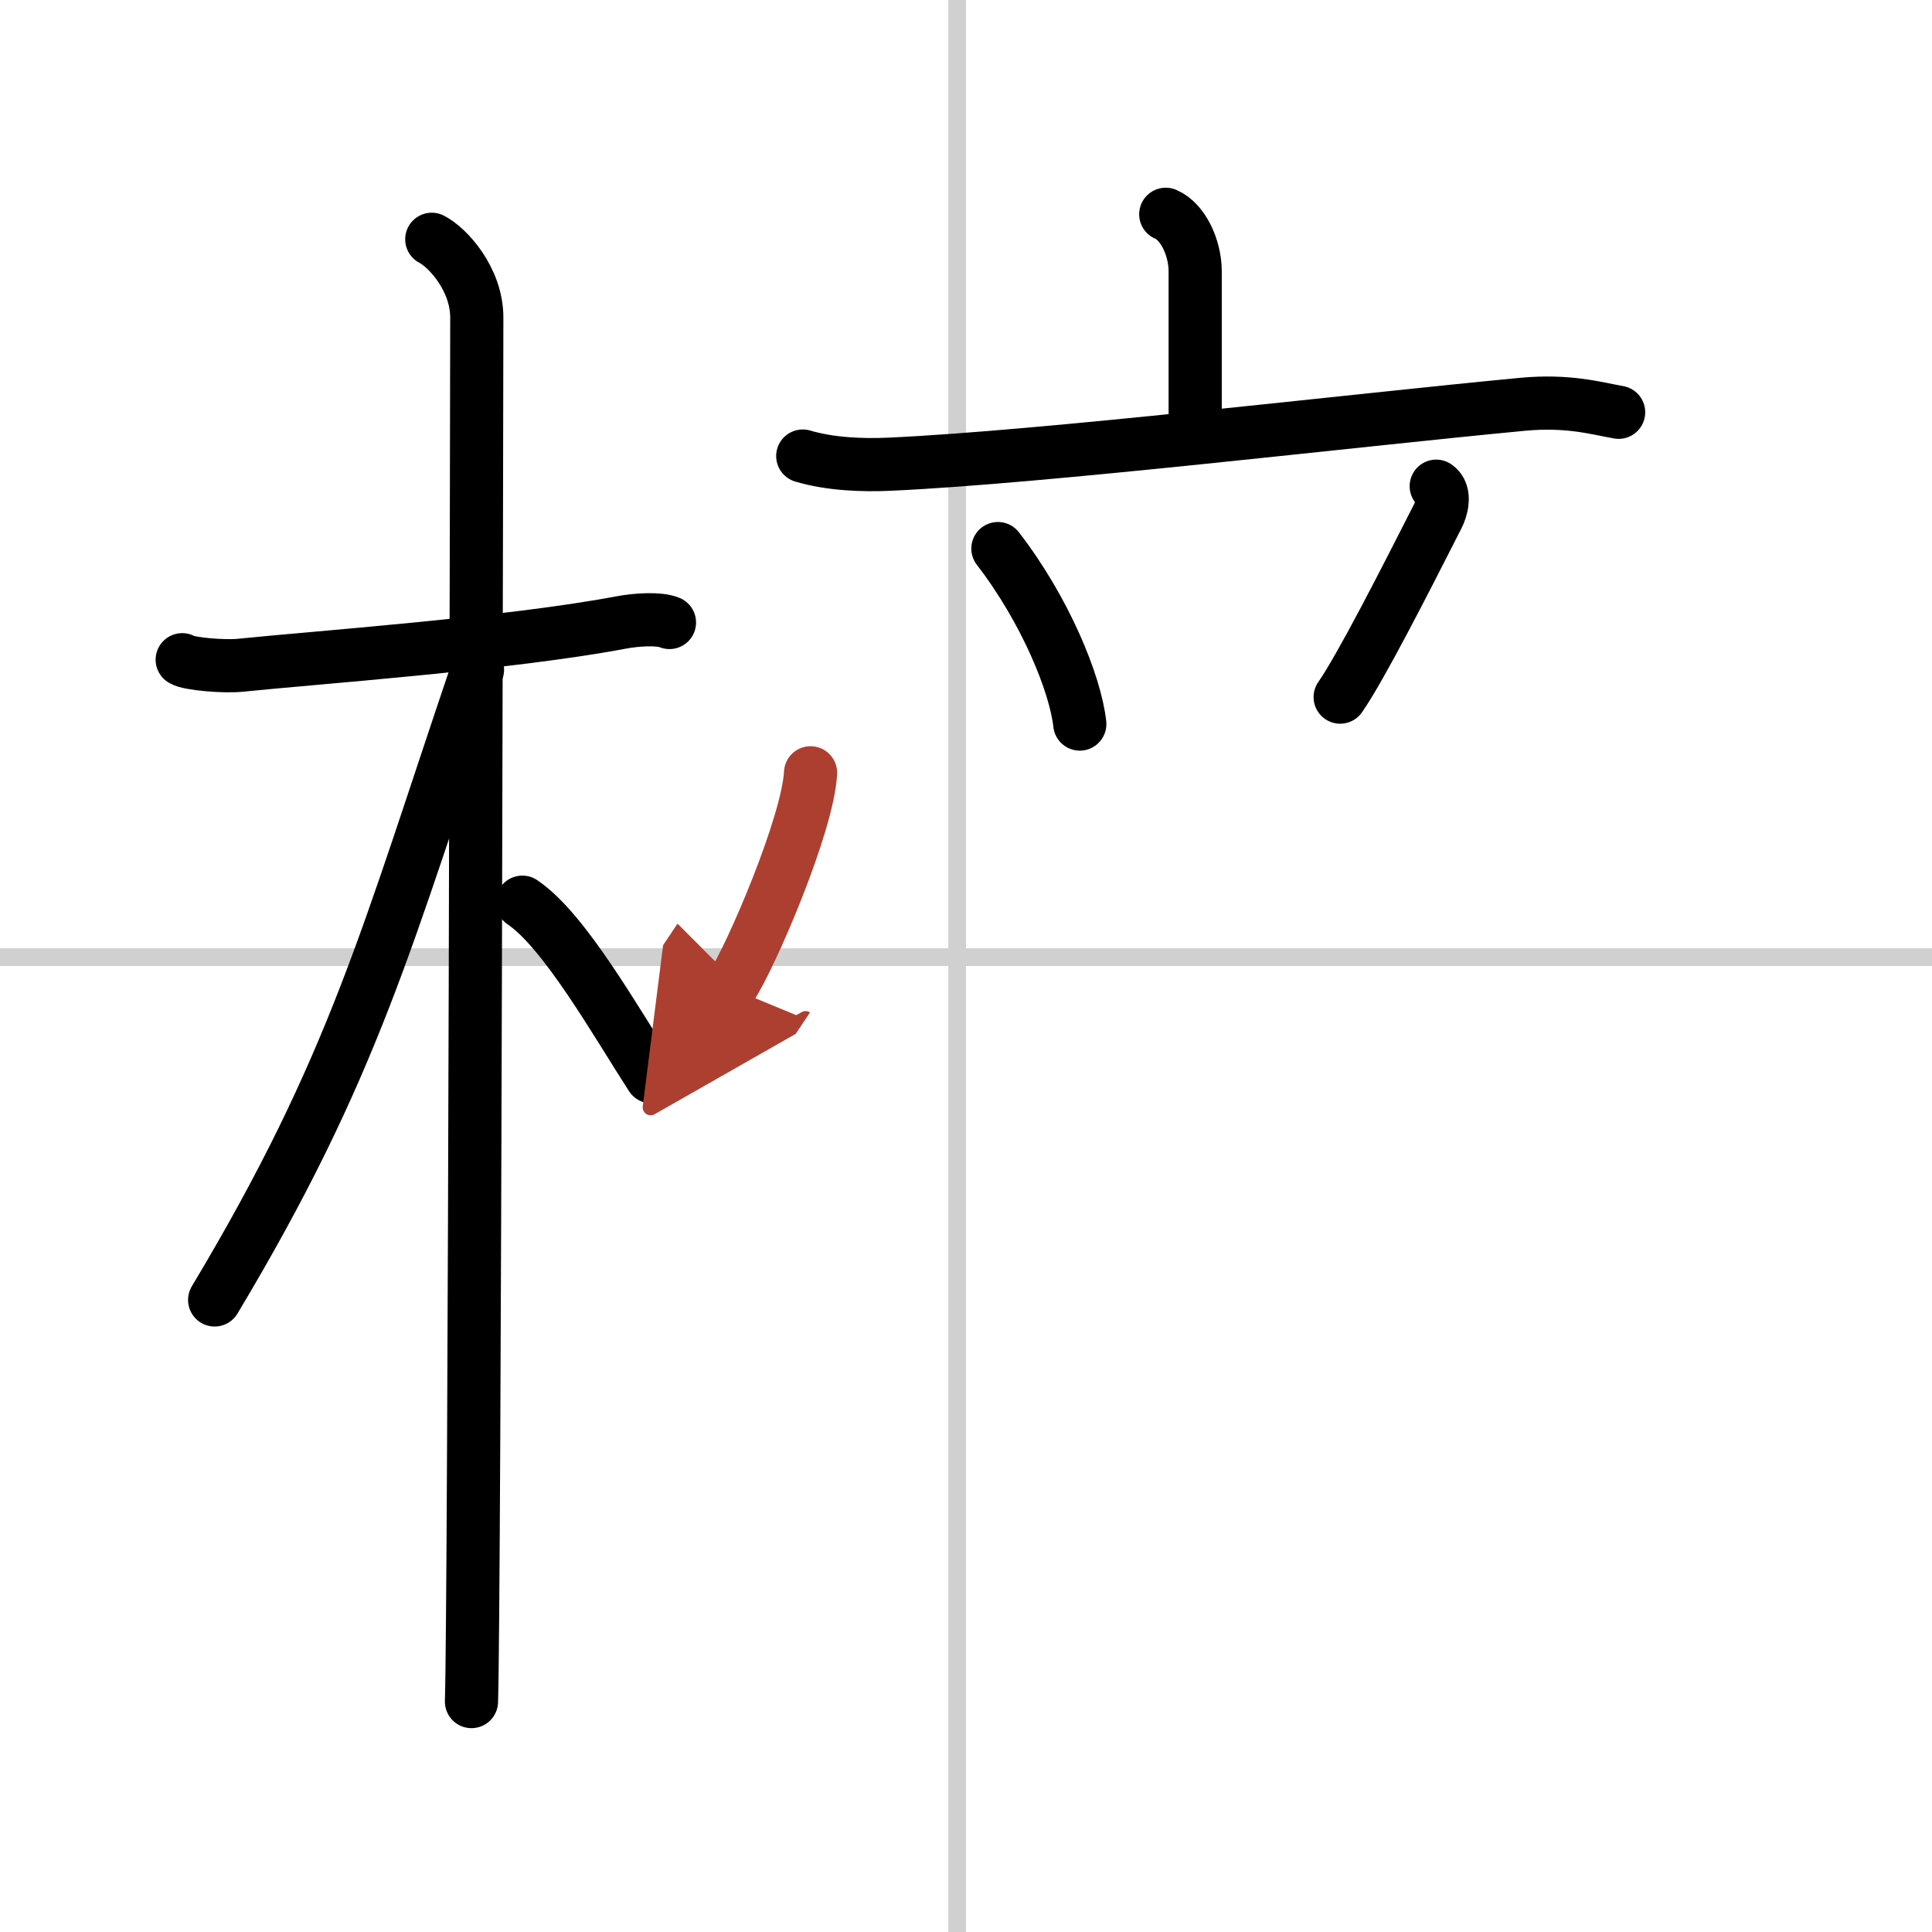 <svg width="400" height="400" viewBox="0 0 109 109" xmlns="http://www.w3.org/2000/svg"><defs><marker id="a" markerWidth="4" orient="auto" refX="1" refY="5" viewBox="0 0 10 10"><polyline points="0 0 10 5 0 10 1 5" fill="#ad3f31" stroke="#ad3f31"/></marker></defs><g fill="none" stroke="#000" stroke-linecap="round" stroke-linejoin="round" stroke-width="3"><rect width="100%" height="100%" fill="#fff" stroke="#fff"/><line x1="54" x2="54" y2="109" stroke="#d0d0d0" stroke-width="1"/><line x2="109" y1="54" y2="54" stroke="#d0d0d0" stroke-width="1"/><path d="m10.28 37.22c0.35 0.24 2.39 0.41 3.31 0.31 3.94-0.41 15.12-1.21 21.45-2.41 0.92-0.17 2.15-0.24 2.73 0"/><path d="m24.36 13.5c0.91 0.47 2.54 2.25 2.54 4.42 0 0.95-0.12 72.25-0.3 78.08"/><path d="m26.94 37.78c-5.1 15.04-6.94 22.4-14.83 35.56"/><path d="m29.47 50.9c2.37 1.59 5.28 6.76 7.28 9.85"/><path d="m65.77 12.09c0.98 0.41 1.66 1.91 1.66 3.21v9.13"/><path d="m45.29 25.73c1.55 0.46 3.36 0.53 4.9 0.46 8.74-0.4 25.81-2.44 35.71-3.38 2.57-0.24 4.13 0.22 5.42 0.45"/><path d="m56.3 30.95c2.67 3.46 4.37 7.62 4.62 9.9"/><path d="m81.03 27.43c0.59 0.39 0.26 1.36 0.1 1.67-1.89 3.72-4.34 8.53-5.52 10.23"/><path d="m45.73 43.6c-0.14 2.88-3.37 10.42-4.52 12.14" marker-end="url(#a)" stroke="#ad3f31"/></g></svg>
